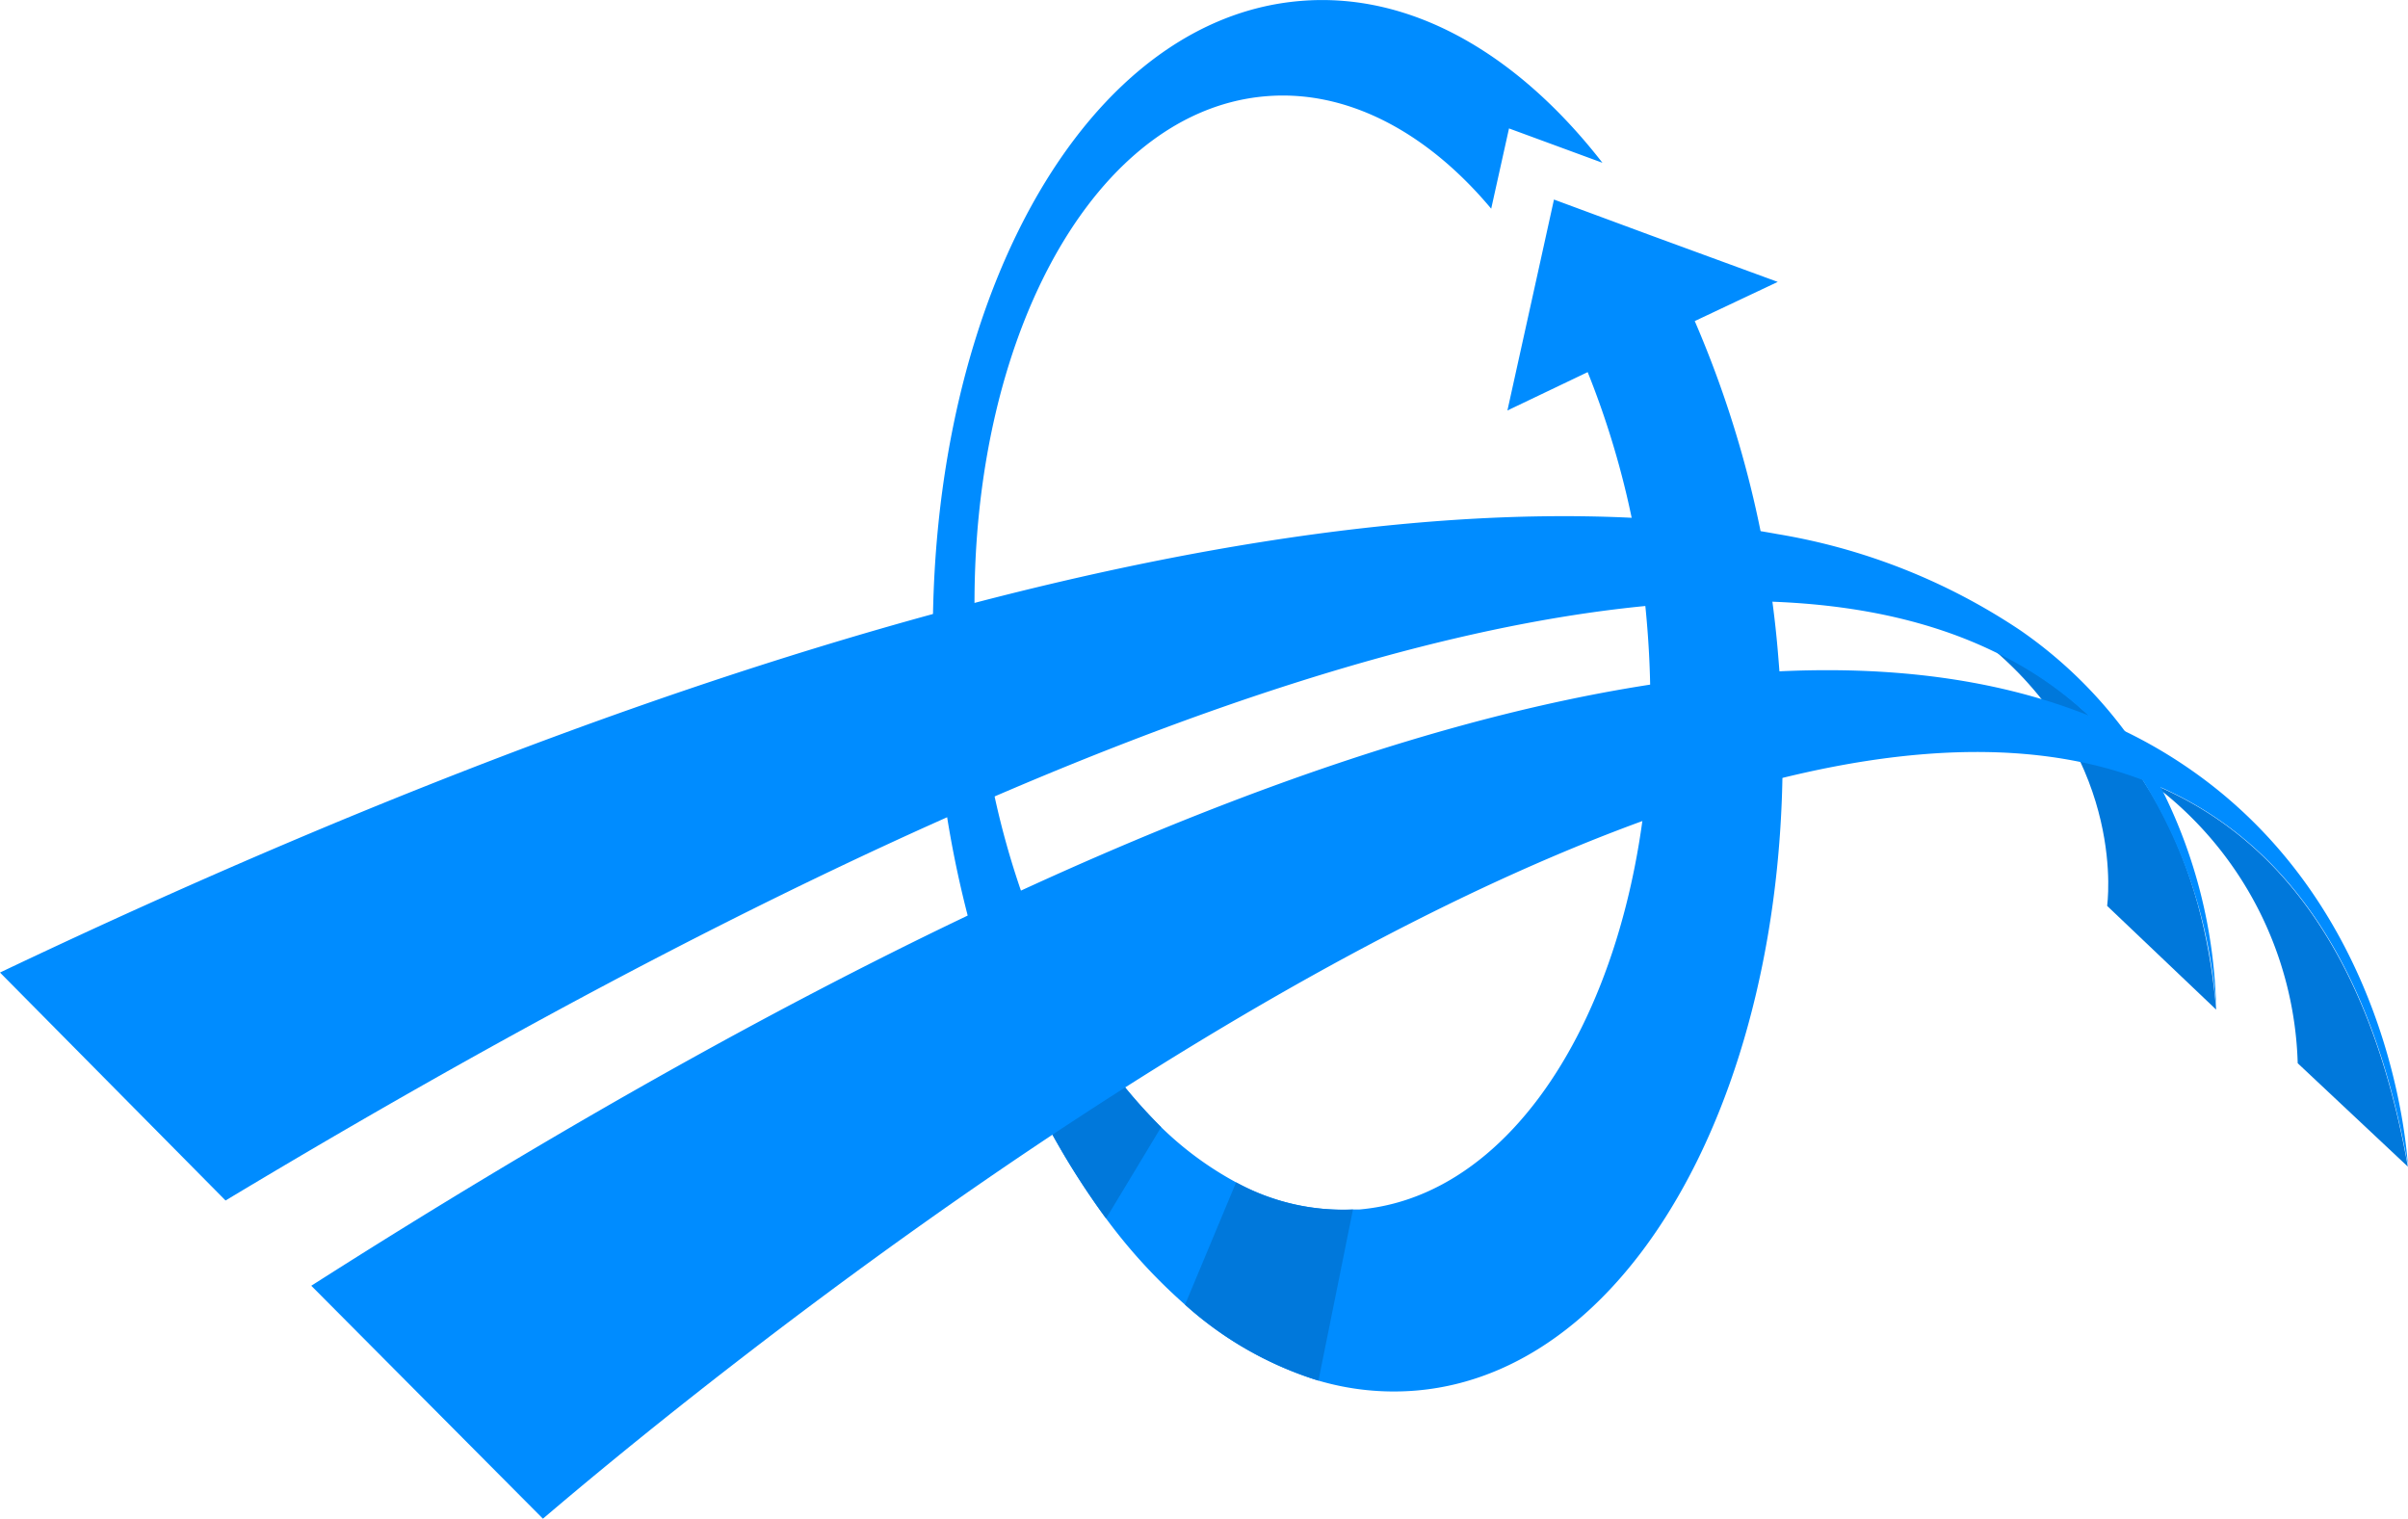 <svg id="Layer_1" data-name="Layer 1" xmlns="http://www.w3.org/2000/svg" viewBox="0 0 150 94.6"><defs><style>.cls-1{fill:#0078db;}.cls-2{fill:#008cff;}</style></defs><title>Artboard 279</title><path class="cls-1" d="M150,72.68l-6.87-6.45a22.53,22.53,0,0,0-9-17.37c7.73,3.22,13.48,10.55,15.85,23.77,0,0,0,0,0,0Z"/><path class="cls-1" d="M138.05,62.89l-6.79-6.46c0-.09,1.26-8.78-7-15.9C134.7,45.6,137.44,55.76,138.05,62.89Z"/><path class="cls-2" d="M88.2,86.62A16.64,16.64,0,0,1,82.13,86a22.26,22.26,0,0,1-8.31-4.73A34,34,0,0,1,68.9,75.9a48.25,48.25,0,0,1-5.72-10.17,66.73,66.73,0,0,1-4.82-20.19C56.36,21.63,66.47,1.27,81,.06c6.9-.58,13.54,3.29,18.82,10.08L94,8l-1.11,5c-4-4.78-9-7.45-14.09-7C67.33,7,59.3,23.25,60.91,42.4a52,52,0,0,0,5.31,19.34,32.41,32.41,0,0,0,6.11,8.47A20.89,20.89,0,0,0,77,73.65a13.86,13.86,0,0,0,7.32,1.69l.36,0c11.5-1,19.52-17.26,17.92-36.41A53.9,53.9,0,0,0,98.9,23.18l-5,2.39,1.9-8.6,1-4.54,6,2.22,7.94,2.91L105.57,20a66.14,66.14,0,0,1,5.22,21.12C112.8,65.05,102.68,85.41,88.2,86.62Z"/><path class="cls-1" d="M72.33,70.21,68.9,75.9a48.25,48.25,0,0,1-5.72-10.17l3-4A32.41,32.41,0,0,0,72.33,70.21Z"/><path class="cls-1" d="M84.28,75.34,82.13,86a22.26,22.26,0,0,1-8.31-4.73L77,73.65A13.86,13.86,0,0,0,84.28,75.34Z"/><path class="cls-2" d="M150,72.63c-2.33-13-7.9-20.27-15.41-23.59l-.44-.18c-.22-.1-.44-.18-.67-.27C101.15,36.28,35.75,93,33.82,94.6L19.39,80.09c60.89-38.81,93.38-42.43,110.72-35.52.8.31,1.57.65,2.3,1a29.82,29.82,0,0,1,3.35,1.9C149,56.14,149.91,71.66,150,72.63Z"/><path class="cls-2" d="M138.05,62.89a30.79,30.79,0,0,0-4.58-14.3,22.48,22.48,0,0,0-3.36-4,23,23,0,0,0-5.89-4h0c-4.41-2.14-10.18-3.37-17.72-3.11-18.35.65-47.21,10.11-92.45,37.3L0,60.58C50.14,36.73,87.43,29,110.73,33.27a38.51,38.51,0,0,1,15.13,6,27.83,27.83,0,0,1,6.55,6.34A25.64,25.64,0,0,1,134.58,49,31.85,31.85,0,0,1,138.05,62.89Z"/></svg>